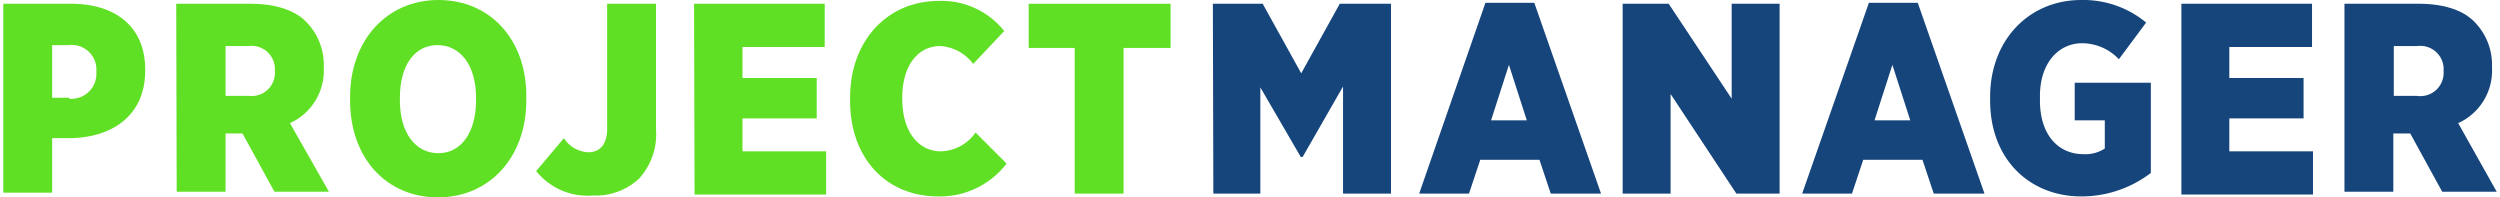 <svg id="Layer_1" data-name="Layer 1" xmlns="http://www.w3.org/2000/svg" viewBox="0 0 266 21"><defs><style>.cls-1{fill:#60e024;}.cls-2{fill:#16457c;}</style></defs><title>Artboard 1</title><path class="cls-1" d="M.35.4h7.2c4.8,0,7.9,2.5,7.9,7v.1c0,4.8-3.5,7.1-7.9,7.2h-2v5.8H.35Zm7,10.1a2.65,2.65,0,0,0,2.9-2.8V7.6a2.61,2.61,0,0,0-2.9-2.8H5.55v5.6h1.8Z"/><path class="cls-1" d="M18.75.4h7.9c2.7,0,4.8.7,6,2a6.49,6.49,0,0,1,1.8,4.7v.1a6.13,6.13,0,0,1-3.6,5.9L35,20.4h-5.8l-3.4-6.2H24v6.2h-5.2Zm7.7,9.8a2.48,2.48,0,0,0,2.8-2.6V7.5a2.48,2.48,0,0,0-2.8-2.6H24v5.3Z"/><path class="cls-1" d="M37.25,10.7v-.4c0-6,3.9-10.3,9.4-10.3S56,4.2,56,10.2v.5c0,6-3.9,10.3-9.4,10.3S37.25,16.8,37.25,10.7Zm13.4,0v-.3c0-3.5-1.7-5.6-4.1-5.6s-4,2.1-4,5.6v.3c0,3.5,1.7,5.6,4.1,5.6S50.65,14.1,50.65,10.7Z"/><path class="cls-1" d="M57.05,18.2,60,14.7a3.25,3.25,0,0,0,2.6,1.5c1.2,0,2-.8,2-2.5V.4h5.2V13.8A7,7,0,0,1,68,19a6.73,6.73,0,0,1-4.9,1.8A7,7,0,0,1,57.05,18.2Z"/><path class="cls-1" d="M73.85.4h13.9V5H79V8.3h7.9v4.3H79v3.5h8.9v4.6h-14Z"/><path class="cls-1" d="M90.45,10.7v-.3c0-6.2,4.1-10.3,9.4-10.3a8.52,8.52,0,0,1,7,3.2l-3.3,3.5a4.76,4.76,0,0,0-3.5-1.9C97.65,4.9,96,7,96,10.4v.1c0,3.6,1.8,5.6,4.1,5.6a4.62,4.62,0,0,0,3.7-2l3.3,3.3a8.91,8.91,0,0,1-7.3,3.5C94.45,20.9,90.45,17,90.45,10.7Z"/><path class="cls-1" d="M114.45,5.1h-5V.4h15.1V5.1h-5V20.6h-5.2V5.1Z"/><path class="cls-2" d="M129.05.4h5.3l4.1,7.4,4.1-7.4H148V20.6h-5.1V9.2l-4.3,7.5h-.2l-4.3-7.4V20.6h-5Z"/><path class="cls-2" d="M158.05.3h5.2l7.1,20.3H165l-1.2-3.6h-6.3l-1.2,3.6H151Zm4.4,12.5-1.9-5.9-1.9,5.9Z"/><path class="cls-2" d="M172.65.4h4.9l6.7,10.1V.4h5.1V20.6h-4.6l-7-10.6V20.6h-5.1V.4Z"/><path class="cls-2" d="M198.85.3h5.2l7.1,20.3h-5.4l-1.2-3.6h-6.3l-1.2,3.6h-5.3Zm4.4,12.5-1.9-5.9-1.9,5.9Z"/><path class="cls-2" d="M211.75,10.7v-.4c0-6,4.1-10.3,9.7-10.3a10.5,10.5,0,0,1,6.9,2.4l-2.9,3.9a5.43,5.43,0,0,0-3.9-1.7c-2.6,0-4.5,2.2-4.5,5.6v.5c0,3.7,2,5.7,4.6,5.7a3.71,3.71,0,0,0,2.3-.6v-3h-3.2v-4h8.1v9.6a12.16,12.16,0,0,1-7.4,2.5C216,20.9,211.75,17,211.75,10.7Z"/><path class="cls-2" d="M232.05.4H246V5h-8.8V8.3h7.9v4.3h-7.9v3.5h8.9v4.6h-14V.4Z"/><path class="cls-2" d="M249.45.4h7.9c2.7,0,4.8.7,6,2a6.49,6.49,0,0,1,1.8,4.7v.1a6.13,6.13,0,0,1-3.6,5.9l4.1,7.3h-5.8l-3.4-6.2h-1.8v6.2h-5.2Zm7.7,9.8A2.48,2.48,0,0,0,260,7.6V7.5a2.48,2.48,0,0,0-2.8-2.6h-2.5v5.3Z"/></svg>